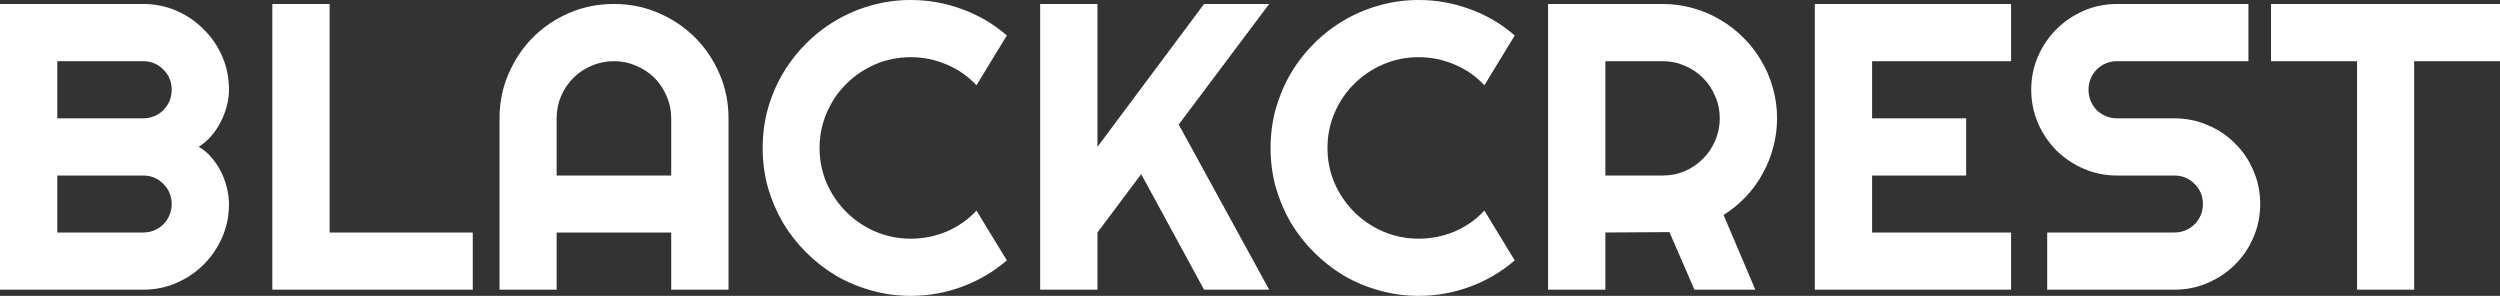 <?xml version="1.0" encoding="UTF-8"?>
<svg width="169px" height="20px" viewBox="0 0 169 20" version="1.1" xmlns="http://www.w3.org/2000/svg" xmlns:xlink="http://www.w3.org/1999/xlink">
    <rect x="0" y="0" width="169" height="20" fill="#333333" stroke="none"/>
    <title>bk-logo</title>
    <g id="Page-2" stroke="none" stroke-width="1" fill="none" fill-rule="evenodd">
        <g id="bk-logo" fill="#FFFFFF" fill-rule="nonzero">
            <path d="M15.48,13.791 C15.48,14.59 15.327,15.34 15.021,16.04 C14.715,16.741 14.297,17.356 13.766,17.886 C13.244,18.406 12.632,18.819 11.931,19.125 C11.229,19.43 10.478,19.583 9.677,19.583 L0,19.583 L0,0.269 L9.677,0.269 C10.478,0.269 11.229,0.422 11.931,0.727 C12.632,1.033 13.244,1.45 13.766,1.98 C14.297,2.501 14.715,3.111 15.021,3.811 C15.327,4.512 15.48,5.262 15.48,6.061 C15.48,6.42 15.431,6.788 15.332,7.165 C15.233,7.542 15.093,7.906 14.913,8.256 C14.733,8.606 14.517,8.925 14.266,9.212 C14.014,9.499 13.735,9.737 13.429,9.926 C13.744,10.097 14.027,10.33 14.279,10.626 C14.531,10.914 14.747,11.232 14.927,11.583 C15.107,11.933 15.242,12.301 15.332,12.687 C15.431,13.064 15.48,13.432 15.48,13.791 Z M3.873,15.717 L9.677,15.717 C9.947,15.717 10.199,15.668 10.433,15.569 C10.667,15.47 10.869,15.336 11.04,15.165 C11.22,14.985 11.359,14.779 11.458,14.546 C11.557,14.312 11.607,14.061 11.607,13.791 C11.607,13.522 11.557,13.271 11.458,13.037 C11.359,12.804 11.22,12.602 11.04,12.431 C10.869,12.251 10.667,12.112 10.433,12.013 C10.199,11.915 9.947,11.865 9.677,11.865 L3.873,11.865 L3.873,15.717 Z M3.873,8 L9.677,8 C9.947,8 10.199,7.951 10.433,7.852 C10.667,7.753 10.869,7.618 11.04,7.448 C11.22,7.268 11.359,7.062 11.458,6.828 C11.557,6.586 11.607,6.33 11.607,6.061 C11.607,5.791 11.557,5.54 11.458,5.306 C11.359,5.073 11.22,4.871 11.04,4.7 C10.869,4.521 10.667,4.382 10.433,4.283 C10.199,4.184 9.947,4.135 9.677,4.135 L3.873,4.135 L3.873,8 Z M31.959,19.583 L18.409,19.583 L18.409,0.269 L22.282,0.269 L22.282,15.717 L31.959,15.717 L31.959,19.583 Z M45.374,11.865 L45.374,8 C45.374,7.47 45.271,6.972 45.064,6.505 C44.866,6.029 44.592,5.616 44.241,5.266 C43.89,4.916 43.476,4.642 42.999,4.444 C42.531,4.238 42.032,4.135 41.501,4.135 C40.97,4.135 40.466,4.238 39.989,4.444 C39.521,4.642 39.112,4.916 38.761,5.266 C38.41,5.616 38.131,6.029 37.924,6.505 C37.726,6.972 37.628,7.47 37.628,8 L37.628,11.865 L45.374,11.865 Z M49.248,19.583 L45.374,19.583 L45.374,15.717 L37.628,15.717 L37.628,19.583 L33.768,19.583 L33.768,8 C33.768,6.932 33.97,5.93 34.375,4.997 C34.78,4.054 35.329,3.232 36.022,2.532 C36.723,1.832 37.542,1.279 38.478,0.875 C39.423,0.471 40.43,0.269 41.501,0.269 C42.572,0.269 43.575,0.471 44.511,0.875 C45.455,1.279 46.279,1.832 46.98,2.532 C47.682,3.232 48.236,4.054 48.64,4.997 C49.045,5.93 49.248,6.932 49.248,8 L49.248,19.583 Z M68.062,17.603 C67.162,18.375 66.154,18.967 65.038,19.38 C63.923,19.794 62.767,20 61.57,20 C60.652,20 59.766,19.879 58.911,19.636 C58.065,19.403 57.269,19.071 56.522,18.64 C55.784,18.2 55.11,17.675 54.498,17.064 C53.886,16.453 53.36,15.78 52.919,15.044 C52.487,14.299 52.149,13.504 51.907,12.66 C51.673,11.807 51.556,10.923 51.556,10.007 C51.556,9.091 51.673,8.207 51.907,7.354 C52.149,6.501 52.487,5.706 52.919,4.97 C53.36,4.224 53.886,3.547 54.498,2.936 C55.11,2.325 55.784,1.805 56.522,1.374 C57.269,0.934 58.065,0.597 58.911,0.364 C59.766,0.121 60.652,0 61.57,0 C62.767,0 63.923,0.207 65.038,0.62 C66.154,1.024 67.162,1.616 68.062,2.397 L66.01,5.764 C65.443,5.154 64.773,4.687 63.999,4.364 C63.225,4.031 62.416,3.865 61.57,3.865 C60.715,3.865 59.914,4.027 59.167,4.35 C58.421,4.673 57.768,5.113 57.211,5.67 C56.653,6.218 56.212,6.869 55.888,7.623 C55.564,8.368 55.402,9.163 55.402,10.007 C55.402,10.851 55.564,11.645 55.888,12.391 C56.212,13.127 56.653,13.773 57.211,14.33 C57.768,14.887 58.421,15.327 59.167,15.65 C59.914,15.973 60.715,16.135 61.57,16.135 C62.416,16.135 63.225,15.973 63.999,15.65 C64.773,15.318 65.443,14.846 66.01,14.236 L68.062,17.603 Z M74.189,19.583 L70.315,19.583 L70.315,0.269 L74.189,0.269 L74.189,9.926 L81.396,0.269 L85.796,0.269 L79.682,8.418 L85.796,19.583 L81.396,19.583 L77.144,11.771 L74.189,15.717 L74.189,19.583 Z M102.396,17.603 C101.496,18.375 100.489,18.967 99.373,19.38 C98.257,19.794 97.101,20 95.904,20 C94.987,20 94.1,19.879 93.246,19.636 C92.4,19.403 91.604,19.071 90.857,18.64 C90.119,18.2 89.444,17.675 88.832,17.064 C88.221,16.453 87.694,15.78 87.253,15.044 C86.821,14.299 86.484,13.504 86.241,12.66 C86.007,11.807 85.89,10.923 85.89,10.007 C85.89,9.091 86.007,8.207 86.241,7.354 C86.484,6.501 86.821,5.706 87.253,4.97 C87.694,4.224 88.221,3.547 88.832,2.936 C89.444,2.325 90.119,1.805 90.857,1.374 C91.604,0.934 92.4,0.597 93.246,0.364 C94.1,0.121 94.987,0 95.904,0 C97.101,0 98.257,0.207 99.373,0.62 C100.489,1.024 101.496,1.616 102.396,2.397 L100.345,5.764 C99.778,5.154 99.107,4.687 98.334,4.364 C97.56,4.031 96.75,3.865 95.904,3.865 C95.05,3.865 94.249,4.027 93.502,4.35 C92.755,4.673 92.103,5.113 91.545,5.67 C90.987,6.218 90.546,6.869 90.222,7.623 C89.899,8.368 89.737,9.163 89.737,10.007 C89.737,10.851 89.899,11.645 90.222,12.391 C90.546,13.127 90.987,13.773 91.545,14.33 C92.103,14.887 92.755,15.327 93.502,15.65 C94.249,15.973 95.05,16.135 95.904,16.135 C96.75,16.135 97.56,15.973 98.334,15.65 C99.107,15.318 99.778,14.846 100.345,14.236 L102.396,17.603 Z M108.523,4.135 L108.523,11.865 L112.397,11.865 C112.928,11.865 113.427,11.767 113.895,11.569 C114.363,11.363 114.772,11.084 115.123,10.734 C115.474,10.384 115.748,9.975 115.946,9.508 C116.153,9.033 116.257,8.53 116.257,8 C116.257,7.47 116.153,6.972 115.946,6.505 C115.748,6.029 115.474,5.616 115.123,5.266 C114.772,4.916 114.363,4.642 113.895,4.444 C113.427,4.238 112.928,4.135 112.397,4.135 L108.523,4.135 Z M108.523,19.583 L104.65,19.583 L104.65,0.269 L112.397,0.269 C113.108,0.269 113.791,0.364 114.448,0.552 C115.105,0.732 115.717,0.992 116.284,1.333 C116.859,1.666 117.381,2.07 117.849,2.545 C118.326,3.012 118.731,3.533 119.064,4.108 C119.406,4.682 119.667,5.297 119.847,5.953 C120.036,6.608 120.13,7.291 120.13,8 C120.13,8.664 120.045,9.311 119.874,9.939 C119.712,10.568 119.473,11.165 119.158,11.731 C118.852,12.296 118.474,12.817 118.025,13.293 C117.575,13.769 117.071,14.182 116.513,14.532 L118.659,19.583 L114.543,19.583 L112.856,15.69 L108.523,15.717 L108.523,19.583 Z M135.948,19.583 L122.681,19.583 L122.681,0.269 L135.948,0.269 L135.948,4.135 L126.554,4.135 L126.554,8 L132.911,8 L132.911,11.865 L126.554,11.865 L126.554,15.717 L135.948,15.717 L135.948,19.583 Z M137.311,6.061 C137.311,5.262 137.464,4.512 137.77,3.811 C138.076,3.111 138.489,2.501 139.012,1.98 C139.542,1.45 140.159,1.033 140.861,0.727 C141.561,0.422 142.313,0.269 143.115,0.269 L151.994,0.269 L151.994,4.135 L143.115,4.135 C142.844,4.135 142.592,4.184 142.359,4.283 C142.124,4.382 141.918,4.521 141.737,4.7 C141.567,4.871 141.432,5.073 141.332,5.306 C141.234,5.54 141.184,5.791 141.184,6.061 C141.184,6.33 141.234,6.586 141.332,6.828 C141.432,7.062 141.567,7.268 141.737,7.448 C141.918,7.618 142.124,7.753 142.359,7.852 C142.592,7.951 142.844,8 143.115,8 L146.987,8 C147.789,8 148.539,8.153 149.241,8.458 C149.952,8.754 150.568,9.167 151.09,9.697 C151.621,10.218 152.036,10.833 152.332,11.542 C152.638,12.242 152.79,12.992 152.79,13.791 C152.79,14.59 152.638,15.34 152.332,16.04 C152.036,16.741 151.621,17.356 151.09,17.886 C150.568,18.406 149.952,18.819 149.241,19.125 C148.539,19.43 147.789,19.583 146.987,19.583 L138.391,19.583 L138.391,15.717 L146.987,15.717 C147.258,15.717 147.51,15.668 147.743,15.569 C147.977,15.47 148.18,15.336 148.351,15.165 C148.531,14.985 148.671,14.779 148.769,14.546 C148.868,14.312 148.918,14.061 148.918,13.791 C148.918,13.522 148.868,13.271 148.769,13.037 C148.671,12.804 148.531,12.602 148.351,12.431 C148.18,12.251 147.977,12.112 147.743,12.013 C147.51,11.915 147.258,11.865 146.987,11.865 L143.115,11.865 C142.313,11.865 141.561,11.713 140.861,11.407 C140.159,11.102 139.542,10.689 139.012,10.168 C138.489,9.639 138.076,9.024 137.77,8.323 C137.464,7.614 137.311,6.86 137.311,6.061 Z M163.197,19.583 L159.337,19.583 L159.337,4.135 L153.52,4.135 L153.52,0.269 L169,0.269 L169,4.135 L163.197,4.135 L163.197,19.583 Z" id="Shape"></path>
        </g>
    </g>
</svg>